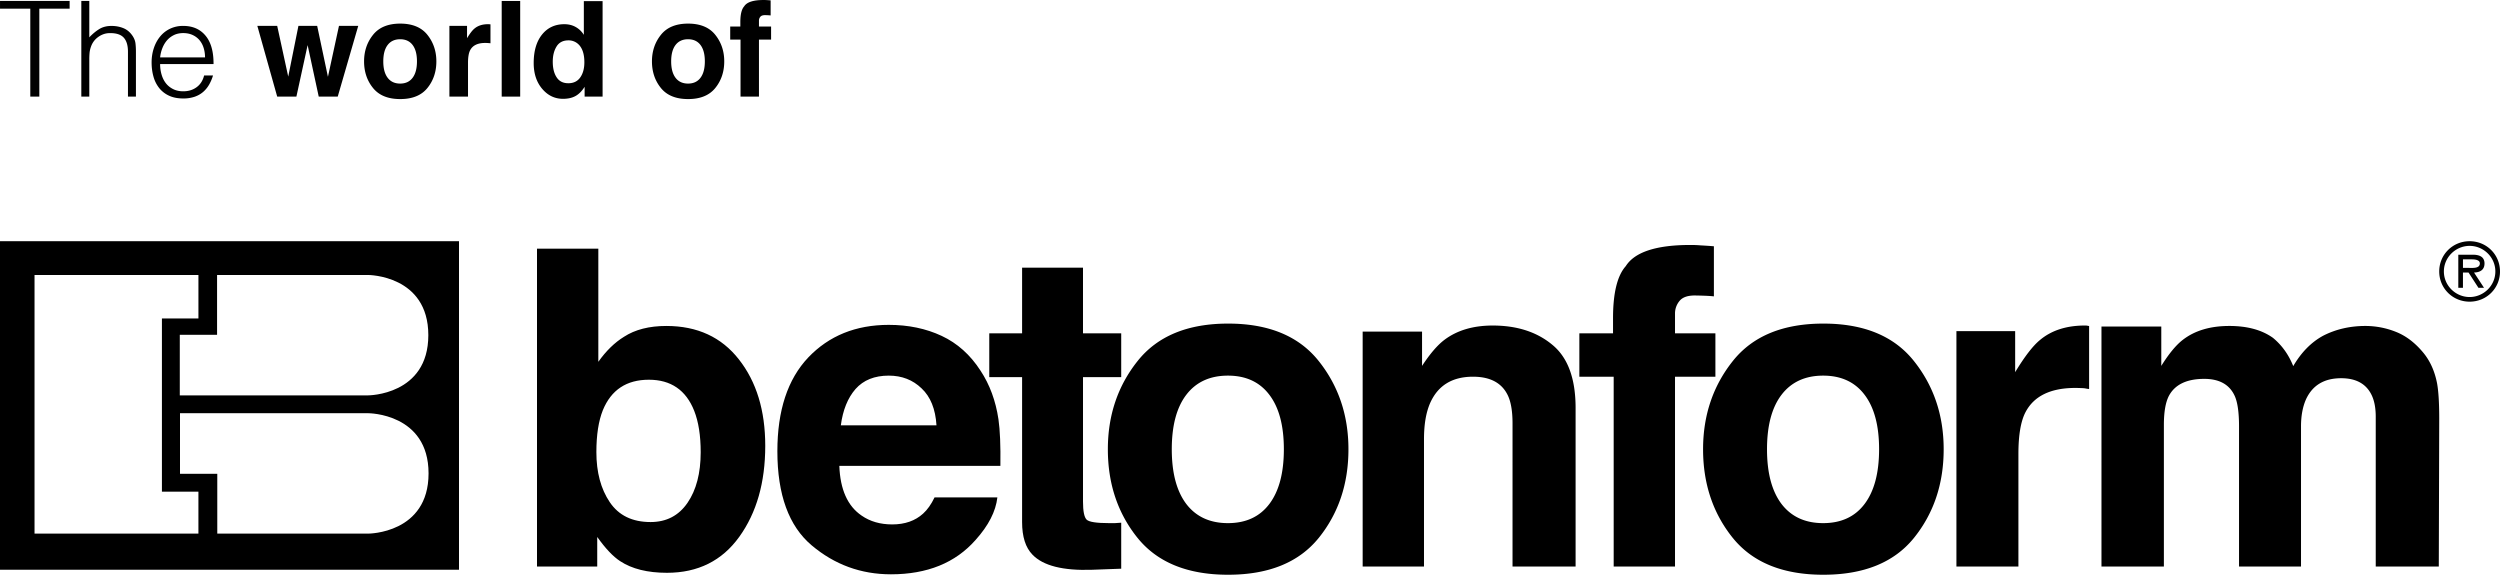 <svg xmlns="http://www.w3.org/2000/svg" viewBox="0 0 250 57.474">
  <defs>
    <clipPath id="a">
      <path d="M0 0h250v57.474H0z" style="fill:none"/>
    </clipPath>
    <clipPath id="b">
      <path d="M0 0h250v57.474H0z" style="fill:none"/>
    </clipPath>
    <clipPath id="c">
      <path d="M0 0h250v57.474H0z" style="fill:none"/>
    </clipPath>
    <clipPath id="d">
      <path d="M0 0h250v57.474H0z" style="fill:none"/>
    </clipPath>
  </defs>
  <g style="clip-path:url(#a)">
    <path d="M246.962 30.167c1.697 0 3.038-1.34 3.038-3.022s-1.34-3.024-3.038-3.024-3.04 1.342-3.04 3.024 1.342 3.022 3.04 3.022m0-.464c-1.388 0-2.574-1.131-2.574-2.558 0-1.426 1.186-2.558 2.574-2.558s2.573 1.132 2.573 2.558c0 1.427-1.186 2.558-2.573 2.558m.442-2.45c.588-.015 1.046-.256 1.046-.906 0-.714-.582-.876-1.178-.876h-1.442v3.31h.465v-1.528h.559l.99 1.528h.559l-1-1.528Zm-1.108-.465v-.852h.883c.356 0 .806.061.806.403 0 .527-.72.45-1.132.45h-.558ZM239.626 33.2c1.007.404 1.92 1.11 2.742 2.117.662.82 1.109 1.829 1.34 3.023.143.792.213 1.951.215 3.477l-.044 14.837h-6.305V41.666c0-.892-.144-1.627-.432-2.203-.547-1.094-1.555-1.64-3.024-1.641-1.7 0-2.871.706-3.52 2.116-.331.75-.497 1.65-.497 2.7v14.016h-6.198V42.638c0-1.397-.144-2.411-.432-3.045-.518-1.137-1.532-1.705-3.045-1.706-1.756 0-2.936.569-3.54 1.706-.332.647-.498 1.613-.498 2.894v14.167h-6.241V32.651h5.982v3.94c.762-1.224 1.483-2.094 2.16-2.613 1.194-.922 2.742-1.382 4.643-1.382 1.8 0 3.253.396 4.362 1.188.892.734 1.57 1.677 2.03 2.829.806-1.382 1.806-2.398 3.002-3.046 1.267-.647 2.677-.971 4.233-.971a8.21 8.21 0 0 1 3.067.604M208.772 32.574c.086 0-.136.007.139.022v6.306c-.39-.043-.334-.072-.635-.086a17.264 17.264 0 0 0-.735-.023c-2.476 0-4.14.807-4.988 2.42-.476.906-.712 2.303-.712 4.19v11.251h-6.199v-23.54h5.874v4.103c.95-1.569 1.778-2.641 2.484-3.218 1.15-.964 2.649-1.446 4.492-1.447.114 0 .208.008.28.022M186.463 50.391c.963-1.28 1.445-3.103 1.447-5.464 0-2.361-.484-4.175-1.447-5.442-.965-1.28-2.347-1.922-4.147-1.922-1.8 0-3.189.641-4.168 1.922-.965 1.267-1.447 3.08-1.447 5.442s.482 4.183 1.447 5.464c.979 1.281 2.368 1.922 4.168 1.922s3.182-.64 4.147-1.922m4.923 3.412c-1.986 2.448-5.003 3.67-9.048 3.671-4.046 0-7.062-1.223-9.05-3.671-1.986-2.462-2.98-5.42-2.98-8.876 0-3.397.994-6.342 2.98-8.832 1.988-2.491 5.004-3.736 9.05-3.736s7.06 1.245 9.048 3.736c1.987 2.49 2.981 5.434 2.981 8.832 0 3.456-.994 6.414-2.981 8.876"/>
    <path d="M170.093 24.54a40.5 40.5 0 0 1 1.296.087v5.01c-.346-.043-.93-.071-1.75-.086-.806-.029-1.368.151-1.684.54a1.95 1.95 0 0 0-.454 1.252v1.987h4.039v4.341h-4.039v18.983h-6.133V37.671h-3.433V33.33h3.368v-1.512c0-2.519.425-4.253 1.274-5.204.892-1.41 3.045-2.116 6.458-2.117.389 0 .74.015 1.058.044M155.227 34.475c1.555 1.267 2.333 3.376 2.333 6.327v15.852h-6.307V42.336c0-1.238-.165-2.188-.497-2.851-.604-1.21-1.756-1.814-3.454-1.814-2.089 0-3.52.885-4.298 2.656-.404.936-.605 2.131-.605 3.585v12.742h-6.133V33.157h5.939v3.434c.792-1.21 1.54-2.08 2.245-2.613 1.268-.95 2.873-1.425 4.817-1.425 2.432 0 4.419.64 5.96 1.922M126.94 50.391c.964-1.28 1.446-3.103 1.446-5.464s-.482-4.175-1.447-5.442c-.965-1.28-2.347-1.922-4.146-1.922-1.8 0-3.19.641-4.168 1.922-.965 1.267-1.447 3.08-1.447 5.442s.482 4.183 1.447 5.464c.978 1.281 2.368 1.922 4.168 1.922s3.181-.64 4.146-1.922m4.924 3.412c-1.987 2.448-5.003 3.67-9.049 3.671-4.046 0-7.062-1.223-9.048-3.671-1.987-2.462-2.98-5.42-2.98-8.876 0-3.397.993-6.342 2.98-8.832 1.986-2.491 5.002-3.736 9.048-3.736s7.062 1.245 9.05 3.736c1.986 2.49 2.98 5.434 2.98 8.832 0 3.456-.994 6.414-2.98 8.876"/>
    <path d="M98.927 37.714V33.33h3.283v-6.565h6.09v6.565h3.822v4.384h-3.821v12.44c0 .964.12 1.57.366 1.814.245.23.993.345 2.247.345h.582c.216-.014.424-.028.626-.043v4.6l-2.914.107c-2.91.101-4.897-.402-5.96-1.511-.692-.705-1.038-1.792-1.038-3.261V37.714h-3.283Z"/>
    <path d="M85.552 38.902c-.777.893-1.267 2.102-1.468 3.628h9.564c-.101-1.626-.597-2.857-1.49-3.693-.878-.849-1.971-1.274-3.28-1.275-1.425 0-2.534.447-3.326 1.34m8.615-5.313c1.569.734 2.864 1.893 3.885 3.477.922 1.397 1.519 3.017 1.793 4.86.158 1.08.222 2.634.194 4.663H83.933c.087 2.362.827 4.017 2.224 4.967.848.591 1.87.886 3.066.886 1.266 0 2.295-.36 3.087-1.08.431-.389.813-.928 1.144-1.619h6.283c-.159 1.397-.885 2.814-2.181 4.255-2.015 2.288-4.836 3.433-8.463 3.433-2.994 0-5.634-.965-7.923-2.894-2.288-1.93-3.433-5.067-3.433-9.416 0-4.074 1.028-7.198 3.087-9.372 2.073-2.175 4.757-3.261 8.054-3.262 1.956 0 3.719.368 5.289 1.102M73.891 35.943c1.756 2.232 2.634 5.112 2.634 8.639 0 3.657-.864 6.688-2.591 9.091-1.727 2.405-4.14 3.606-7.235 3.607-1.943 0-3.505-.388-4.686-1.166-.706-.46-1.469-1.267-2.29-2.418v2.958H53.7v-31.79h6.133v11.317c.777-1.094 1.633-1.929 2.57-2.505 1.108-.72 2.52-1.08 4.233-1.08 3.094 0 5.514 1.116 7.256 3.347m-5.14 14.34c.878-1.282 1.316-2.966 1.318-5.054 0-1.67-.217-3.052-.649-4.146-.82-2.073-2.333-3.11-4.535-3.11-2.232 0-3.765 1.015-4.6 3.045-.432 1.08-.648 2.477-.648 4.19 0 2.016.446 3.686 1.34 5.01.892 1.324 2.252 1.987 4.081 1.987 1.583 0 2.814-.64 3.693-1.922M0 56.971h45.9v-32.85H0v32.85Zm21.706-29.473h15.108s6.019 0 6.019 6.019-6.02 6.02-6.02 6.02H17.979v-6.059h3.728v-5.98ZM19.842 53.36H3.453V27.498h16.39v4.349h-3.651v17.321h3.65v4.193Zm16.993 0H21.728v-5.98H18v-6.058h18.836s6.02 0 6.02 6.02-6.02 6.019-6.02 6.019"/>
  </g>
  <path d="M.001.094v.771h3.028v8.796h.904V.865h3.03V.094H.001z"/>
  <g style="clip-path:url(#b)">
    <path d="M8.132 9.66V.095h.798v3.64c.318-.337.648-.611.99-.824.34-.212.75-.318 1.228-.318.425 0 .82.073 1.183.22.363.145.67.4.917.763.168.248.268.503.3.764.03.262.045.534.045.817v4.505h-.797v-4.49c0-.621-.138-1.087-.412-1.396-.274-.31-.73-.466-1.368-.466-.248 0-.474.038-.678.113a2.117 2.117 0 0 0-.551.3 1.967 1.967 0 0 0-.684.93c-.08.221-.129.433-.147.637a7.565 7.565 0 0 0-.026.665V9.66h-.798ZM20.503 5.74c0-.335-.046-.652-.14-.95a2.211 2.211 0 0 0-.411-.77 1.973 1.973 0 0 0-.685-.518c-.274-.128-.589-.193-.943-.193s-.667.067-.937.2-.5.31-.691.53c-.19.223-.343.48-.458.772-.116.292-.191.603-.226.93h4.49Zm-4.491.666c0 .371.049.723.147 1.056.097.332.24.62.431.864.19.243.432.438.724.584.292.147.629.22 1.01.22.522 0 .97-.138 1.342-.413.372-.274.62-.664.745-1.169h.89a4.282 4.282 0 0 1-.386.91 2.84 2.84 0 0 1-.597.732c-.24.208-.524.37-.852.484a3.452 3.452 0 0 1-1.142.173c-.55 0-1.023-.093-1.422-.279a2.688 2.688 0 0 1-.983-.764 3.207 3.207 0 0 1-.572-1.144c-.123-.437-.186-.909-.186-1.414s.073-.979.22-1.422c.145-.442.354-.83.624-1.162.27-.333.6-.594.99-.784a2.98 2.98 0 0 1 1.329-.287c.948 0 1.692.326 2.232.978.54.65.807 1.596.798 2.837h-5.342Z"/>
  </g>
  <path d="m31.873 9.661-1.11-5.151-1.123 5.151h-1.92l-1.986-7.072h1.986l1.103 5.073 1.019-5.073h1.875l1.077 5.093 1.103-5.093h1.926l-2.05 7.072h-1.9z"/>
  <g style="clip-path:url(#c)">
    <path d="M40.015 3.925c-.54 0-.956.192-1.249.574-.292.383-.437.93-.437 1.639s.145 1.256.437 1.64c.293.387.71.58 1.25.58s.955-.193 1.245-.58c.29-.384.435-.931.435-1.64 0-.71-.145-1.256-.435-1.639-.29-.382-.705-.574-1.246-.574m2.725-.441c.598.748.896 1.633.896 2.654 0 1.038-.299 1.926-.896 2.663-.596.739-1.503 1.106-2.718 1.106-1.216 0-2.121-.367-2.718-1.106-.598-.737-.896-1.624-.896-2.663 0-1.021.298-1.906.896-2.654.597-.748 1.502-1.123 2.719-1.123 1.214 0 2.12.375 2.717 1.123M48.515 4.295c-.744 0-1.244.242-1.499.727-.143.272-.215.692-.215 1.259v3.38H44.94V2.59h1.764V3.82c.285-.47.534-.794.746-.966.346-.29.796-.434 1.35-.434.034 0 .064 0 .088.002.023.003.076.006.159.01v1.895a4.967 4.967 0 0 0-.532-.033"/>
  </g>
  <path d="M50.17.097h1.849v9.564H50.17z"/>
  <g style="clip-path:url(#d)">
    <path d="M55.276 6.17c0 .653.13 1.175.389 1.564.255.394.644.59 1.168.59.523 0 .922-.194 1.194-.584.273-.389.409-.893.409-1.512 0-.865-.219-1.483-.655-1.855a1.41 1.41 0 0 0-.935-.337c-.541 0-.937.204-1.19.613-.253.409-.38.915-.38 1.521M60.259.11v9.551h-1.797v-.98c-.265.42-.564.725-.902.915-.338.19-.757.286-1.259.286-.826 0-1.52-.335-2.086-1.003-.564-.668-.846-1.525-.846-2.572 0-1.208.278-2.156.834-2.849.555-.691 1.298-1.038 2.229-1.038.427 0 .808.094 1.14.282.335.189.605.45.812.782V.11h1.875ZM68.803 3.925c-.54 0-.956.192-1.249.574-.291.383-.437.93-.437 1.639s.146 1.256.437 1.64c.293.387.71.58 1.25.58s.955-.193 1.245-.58c.29-.384.435-.931.435-1.64 0-.71-.144-1.256-.435-1.639-.29-.382-.704-.574-1.246-.574m2.725-.441c.598.748.896 1.633.896 2.654 0 1.038-.298 1.926-.896 2.663-.596.739-1.503 1.106-2.717 1.106-1.217 0-2.122-.367-2.719-1.106-.597-.737-.896-1.624-.896-2.663 0-1.021.299-1.906.896-2.654s1.502-1.123 2.719-1.123c1.215 0 2.121.375 2.717 1.123M77.064.039v1.505a6.47 6.47 0 0 0-.522-.029c-.245-.006-.413.047-.506.162a.588.588 0 0 0-.14.38v.597h1.213v1.304h-1.213V9.66h-1.843V3.958h-1.032V2.654h1.013V2.2c0-.757.127-1.278.383-1.564.268-.424.914-.635 1.94-.635.116 0 .222.002.317.009.096.006.226.016.39.029"/>
  </g>
</svg>